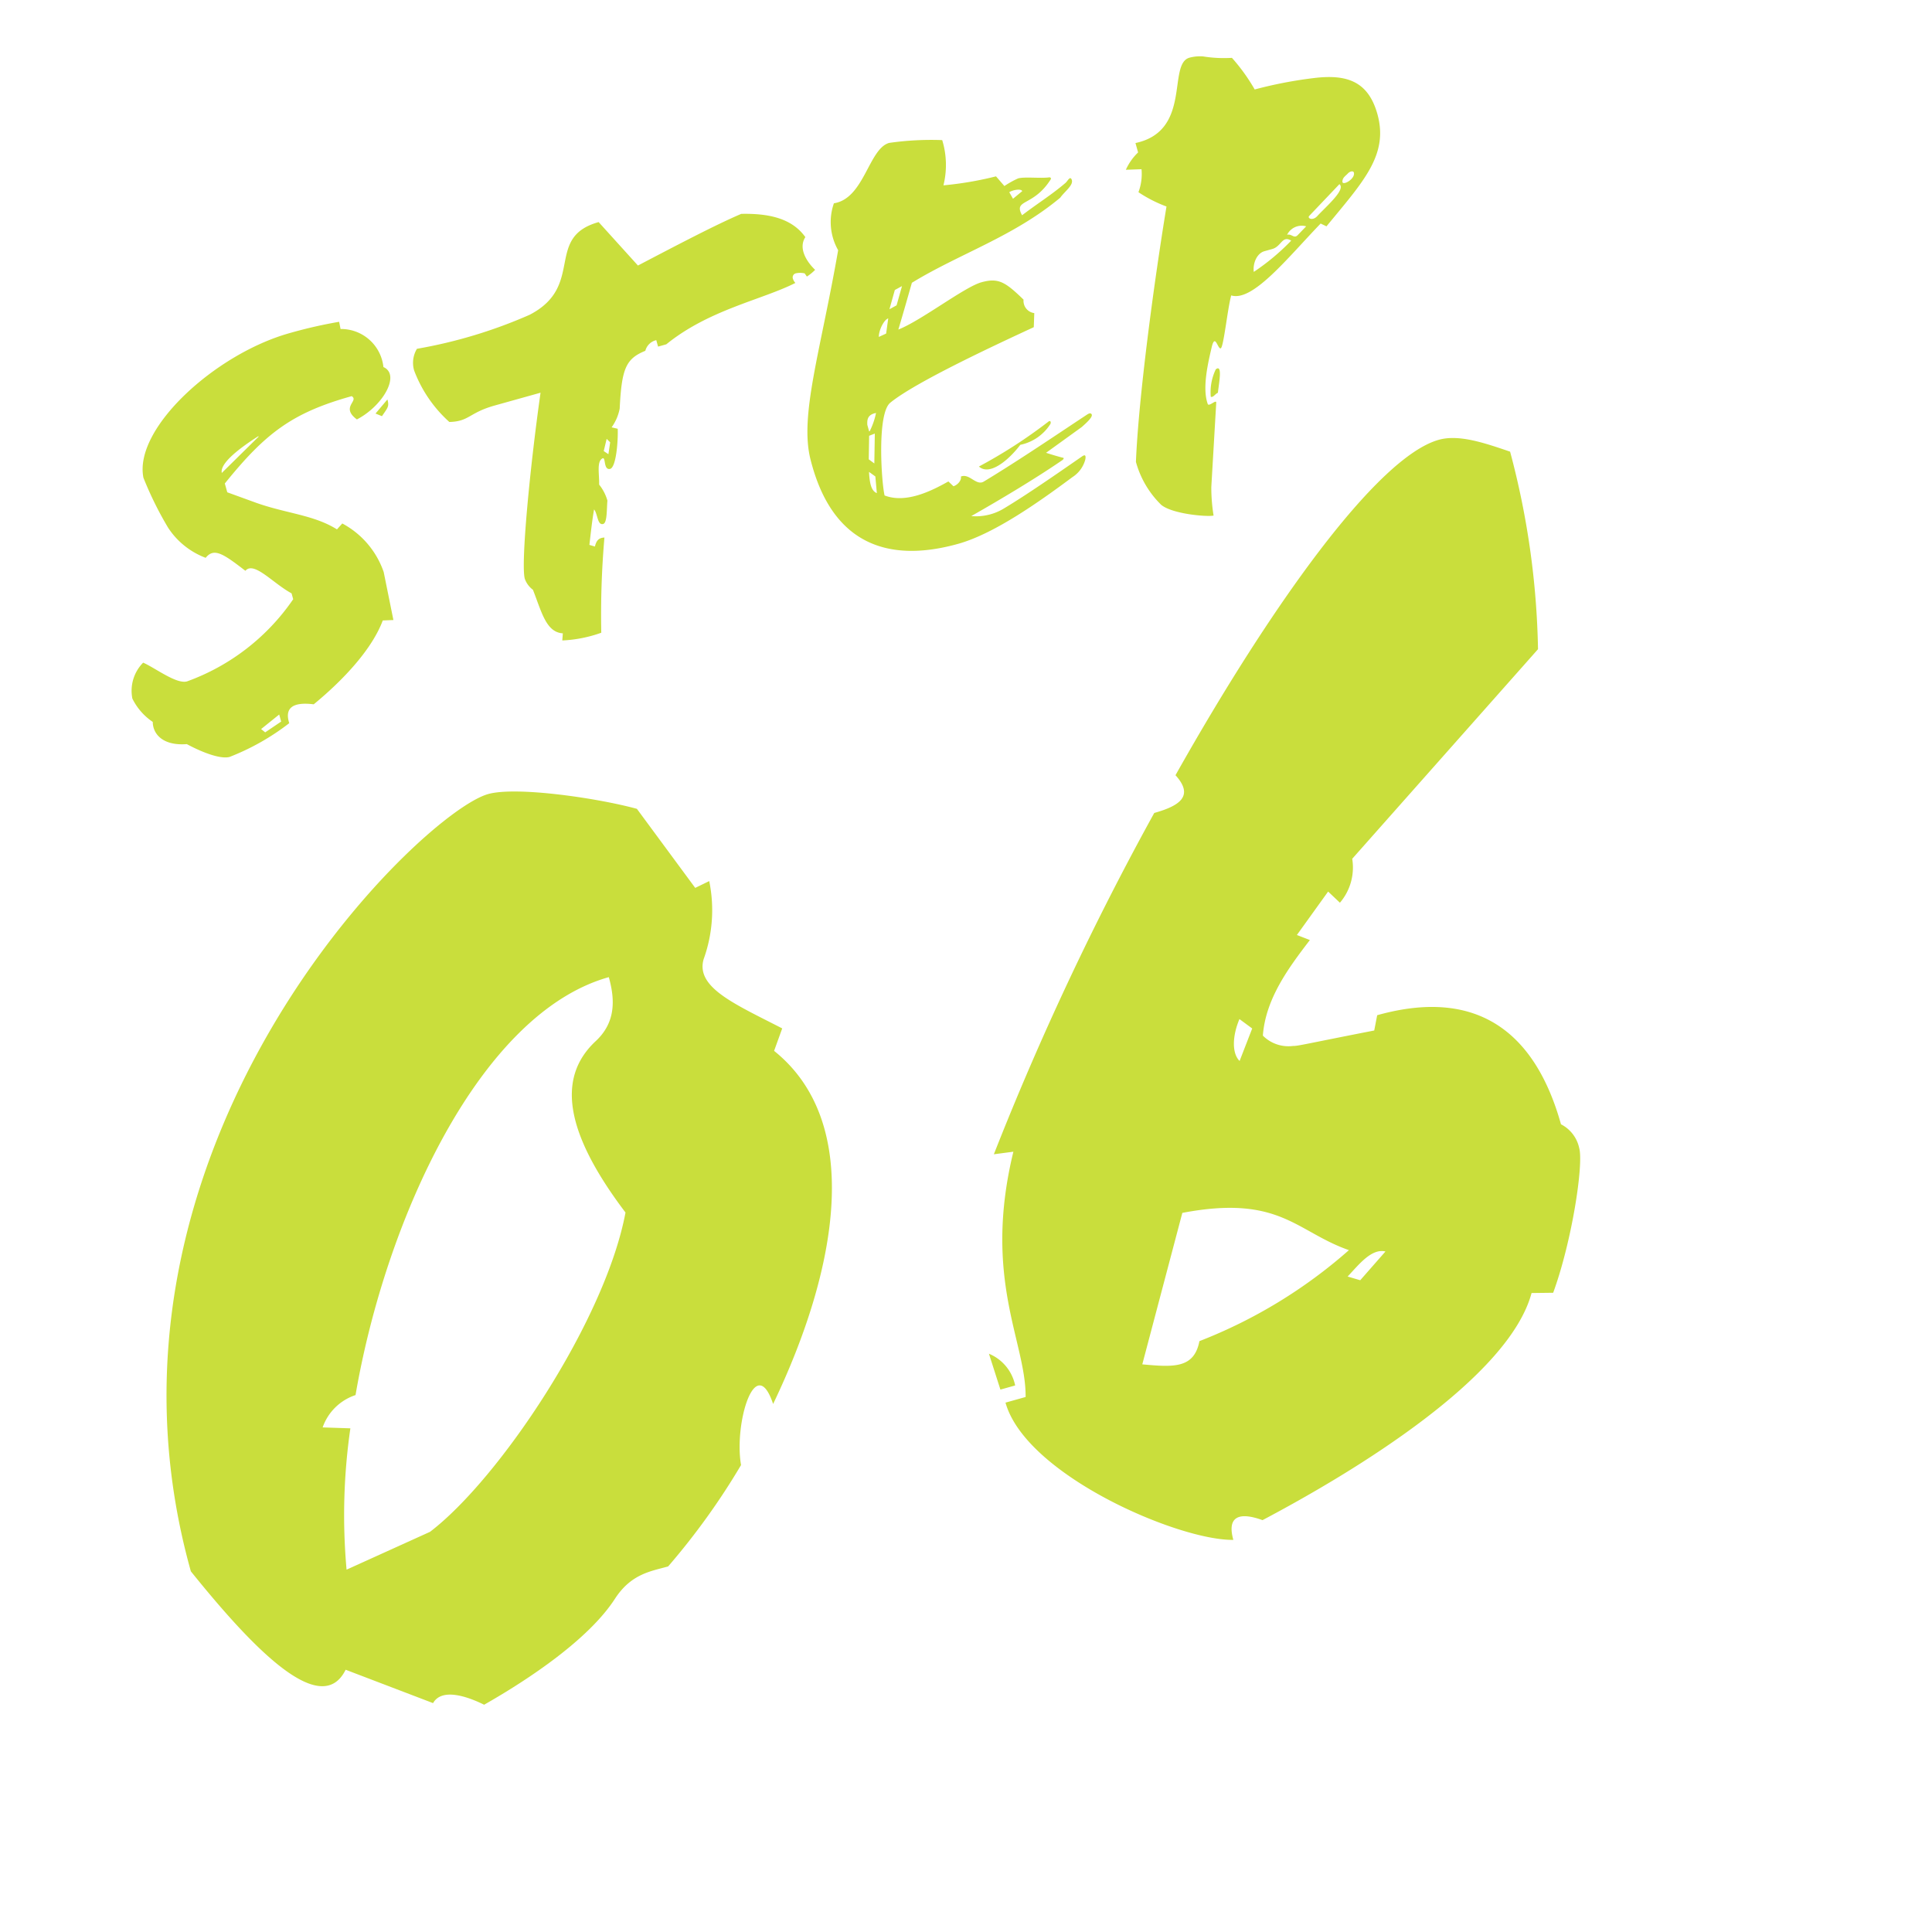 <svg xmlns="http://www.w3.org/2000/svg" xmlns:xlink="http://www.w3.org/1999/xlink" width="154" height="154" viewBox="0 0 154 154">
  <defs>
    <clipPath id="clip-path">
      <rect id="長方形_21" data-name="長方形 21" width="154" height="154" transform="translate(318 16119)" fill="#5cc700" opacity="0.597"/>
    </clipPath>
  </defs>
  <g id="step06" transform="translate(-318 -16119)" clip-path="url(#clip-path)">
    <g id="グループ_34" data-name="グループ 34">
      <path id="パス_499" data-name="パス 499" d="M60.939-42.624c-3.108-2.886-5.772-4.995-4.551-6.993A11.516,11.516,0,0,0,58.5-55.5l-1.221.222L54.5-62.6c-2.775-1.665-8.769-4.329-11.1-4.329-5.661,0-39.516,18.315-39.516,53.28,3,6.993,6.771,14.208,9.768,10.878l5.994,4.44c1-1,2.775.222,3.885,1.221,4-1,9.435-2.775,12.321-5.328C37.629-4,39.183-3.774,40.626-3.774A56.072,56.072,0,0,0,48.4-9.99c.333-3.33,3.552-8.436,3.774-4,7.881-8.991,12.987-19.647,7.659-27.084Zm-12.21-7.659c0,1.887-.444,3.663-2.442,4.662-3.774,2-4.218,6.438-1.332,13.764C41.07-23.976,29.526-14.1,23.088-11.544l-7.215,1.11A48.386,48.386,0,0,1,19.2-21.2l-2.109-.666a4.157,4.157,0,0,1,3.219-1.776C26.418-36.519,38.073-50.283,48.729-50.283ZM129.2-71.262c-1.776-1.221-3.552-2.442-5.217-2.442-5.106,0-16.428,9.1-27.417,20.091,1,2-.333,2.442-2.442,2.442A232.637,232.637,0,0,0,74.481-28.416l1.554.222c-5.106,9.1-3.108,14.874-4.329,19.092H70.041c0,5.994,10.323,14.319,14.541,15.429,0-2,1.11-2,2.664-.888,8.214-1.776,21.978-5.661,25.53-11.655l1.665.444c2.553-3.552,5.106-9.213,5.106-10.545a2.776,2.776,0,0,0-.888-2.22c0-7.326-3.219-12.321-11.766-12.321l-.555,1.11c-5.55-.444-6.216-.444-6.549-.555a2.87,2.87,0,0,1-2.109-1.443c1-2.775,3.441-4.662,5.661-6.327l-.888-.666,3.33-2.664.666,1.11a4.317,4.317,0,0,0,1.887-3.108L127.1-55.5A65.124,65.124,0,0,0,129.2-71.262ZM71.151-10.212a3.494,3.494,0,0,0-1.332-3l.111,3Zm28.527-3.219A39.8,39.8,0,0,1,86.247-9.657c-1,2-2.553,1.443-4.884.555L87.69-19.869C95.571-19.2,96.015-15.984,99.678-13.431ZM97.014-32.523,95.349-30.3c-.444-.777,0-2.109.888-3.219Zm5.439,19.98L99.9-10.878l-.888-.555C100.122-12.1,101.454-13.1,102.453-12.543Z" transform="translate(333.151 16258.442) rotate(-15.632)" fill="#c9de3c"/>
      <path id="パス_498" data-name="パス 498" d="M22.745-28.625a37.357,37.357,0,0,0-4.034-.194c-6.172,0-14.045,3.985-14.337,7.97A27.867,27.867,0,0,0,5.2-16.475a6.166,6.166,0,0,0,2.236,3.11c.875-.632,1.458.1,2.77,1.847.875-.583,1.847,1.555,3.062,2.722v.486A17.439,17.439,0,0,1,3.353-4.277c-.875,0-2.138-1.7-2.965-2.381a3.185,3.185,0,0,0-1.6,2.527A4.773,4.773,0,0,0-.146-1.9C-.389-1.021.049.146,1.993.535c1.166,1.118,2.333,1.9,3.013,1.9a19.022,19.022,0,0,0,5.3-1.312c-.049-1.312.778-1.555,2.284-.923,2.867-1.264,5.686-3.013,7.1-4.957l.826.194L20.8-8.456a6.959,6.959,0,0,0-2.138-4.617l-.535.34c-1.458-1.6-3.5-2.284-5.589-3.742L10.5-17.933v-.729c4.228-3.013,6.707-3.985,11.615-3.985.486.535-1.118.583-.1,1.9,1.847-.389,3.5-1.75,3.5-2.77a.849.849,0,0,0-.34-.68A3.394,3.394,0,0,0,22.7-28.042Zm1.264,8.165c.632-.535.778-.583.778-1.166l-1.215.826ZM14.094-21.53l-3.6,1.993c.049-.778,1.847-1.507,3.6-2.041ZM9.72.826l-1.458.486L8.019.972,9.72.243ZM44.809-30.715c-4.52,0-2.381,4.617-7.29,5.638a38.7,38.7,0,0,1-9.38.194,2.172,2.172,0,0,0-.68,1.6,10.483,10.483,0,0,0,1.6,4.714c1.555.389,1.7-.292,3.839-.292h3.791c-2.43,5.54-5.2,12.733-5.2,13.948a1.879,1.879,0,0,0,.389,1.021c.194,1.9.1,3.548,1.361,3.985l-.194.535a10.562,10.562,0,0,0,3.159.243,71.5,71.5,0,0,1,2.284-7.241c-.437-.1-.68.049-.923.486l-.389-.243c.34-.826.68-1.7,1.118-2.624.194.389-.1,1.312.389,1.312.34,0,.583-1.069.826-1.7a3.614,3.614,0,0,0-.292-1.409c.243-.778.292-1.847.826-1.944.292-.049-.194.923.34.972.486.049,1.215-1.9,1.458-2.916l-.437-.243a3.775,3.775,0,0,0,1.021-1.264c1.021-3.062,1.555-3.694,3.208-3.888a1.172,1.172,0,0,1,1.069-.583v.535h.68c4.034-1.75,8.311-1.361,11.227-1.944a.916.916,0,0,1-.1-.389.332.332,0,0,1,.34-.34,1.626,1.626,0,0,1,.68.194l.1.292a3.762,3.762,0,0,0,.778-.34c-.437-.729-.875-1.993-.049-2.722-.632-1.75-2.333-2.624-4.423-3.159-2.236.292-5.832,1.069-9.04,1.75ZM40.97-13.559l-.389.875-.292-.34.486-.875Zm41.067-10.3c-.049-.292-.34.049-.535.146-1.361.632-2.576.972-4.034,1.555-.34-1.458,1.021-.389,2.965-2.138.1-.1,0-.194-.1-.194-.68-.1-1.847-.583-2.381-.583a7.439,7.439,0,0,0-1.215.292l-.437-.923a27.58,27.58,0,0,1-4.228-.437,6.763,6.763,0,0,0,.875-3.5,23.581,23.581,0,0,0-4.131-.923c-1.7,0-3.11,3.742-5.54,3.451a4.536,4.536,0,0,0-.68,3.694c-3.548,7.436-6.512,11.858-6.61,15.455C55.793-.875,59.827,1.7,65.513,1.7,68.477,1.7,72.56.243,75.719-.972A2.386,2.386,0,0,0,77.08-2.041c.243-.486-.1-.34-.243-.292-2.381.826-5.054,1.75-7,2.284a4.293,4.293,0,0,1-2.722-.1c2.722-.68,5.735-1.507,8.165-2.333.146-.049.243-.146.1-.194-.34-.194-.875-.535-1.166-.729l3.3-1.215c.389-.194,1.118-.535,1.021-.778-.049-.146-.243-.1-.389-.049-2.43.778-6.172,2.041-9.331,2.916-.68.194-.923-.972-1.652-.875,0,.292-.437.583-.778.583L66.1-3.3c-1.409.34-3.694.826-5.2-.292.049-1.118,1.166-6.464,2.43-7,2.43-1.069,9.671-2.236,12.636-2.722l.34-1.069a.986.986,0,0,1-.535-1.264c-1.021-1.75-1.458-2.236-2.867-2.236s-5.443,1.652-7.387,1.847c.826-1.312,1.507-2.43,2.041-3.3,4.277-1.215,8.8-1.361,13.219-3.353C81.259-23.085,82.134-23.377,82.037-23.863ZM78-24.008l-.875.389-.146-.583C77.274-24.3,77.954-24.251,78-24.008ZM61.09-9.38c.1-.486.292-.778.923-.729a5.846,5.846,0,0,1-.875,1.264H61.09ZM60.6-5.249l-.243,1.312c-.389-.292-.34-.923-.146-1.8Zm14.58-.292c.1-.146.049-.292-.146-.194a39.718,39.718,0,0,1-6.269,1.944c.583.923,2.284.243,3.645-.778A3.738,3.738,0,0,0,75.184-5.54ZM66.728-19.294,65.9-17.933l-.632.146.826-1.361Zm-1.75,2.187-.486,1.118-.632.1C64.006-16.427,64.638-17.107,64.978-17.107Zm-3.5,8.554L60.8-6.269l-.34-.437.535-1.8ZM106.92-22.307c0-2.77-1.555-3.742-4.131-4.131a34.206,34.206,0,0,0-4.763-.389,14.928,14.928,0,0,0-1.069-2.916,10.508,10.508,0,0,1-2.187-.729,3.233,3.233,0,0,0-1.069-.194c-1.847,0-1.361,5.686-5.978,5.395v.778a4.389,4.389,0,0,0-1.312,1.069l1.215.292a4.117,4.117,0,0,1-.729,1.7,10.751,10.751,0,0,0,1.847,1.7C86.119-14.094,82.474-5.589,80.919-.778A7.592,7.592,0,0,0,81.94,3.062c.68.972,3.353,1.944,3.791,1.944a14.019,14.019,0,0,1,.437-2.236L88.355-3.6c.1-.292-.68.194-.68-.1C87.577-5.1,88.7-7.047,89.23-8.019c.535-.923.389.34.632.34s1.361-2.867,1.944-3.839c1.507.972,5.1-1.652,8.408-3.6l.389.34C104.344-17.4,106.92-18.905,106.92-22.307ZM102.5-17.739c.389.535-1.361,1.361-2.333,1.944-.486.34-.875,0-.68-.146Zm-4.909,3.3a18,18,0,0,1-3.548,1.6c.1-.68.632-1.361,1.264-1.361h.632C96.714-14.191,97.006-15.066,97.589-14.434Zm1.458-.778-.826.486c-.389.243-.437-.243-.826-.243A1.3,1.3,0,0,1,99.047-15.212Zm4.811-3.11c0,.535-1.215.826-1.069.437.1-.292.34-.34.583-.486S103.858-18.468,103.858-18.322ZM89.035-6.172a4.21,4.21,0,0,0-.972,1.993c.146.146.437-.146.632-.146C88.938-4.957,89.716-6.464,89.035-6.172Z" transform="matrix(0.963, -0.269, 0.269, 0.963, 330.829, 16178.335)" fill="#c9de3c"/>
    </g>
  </g>
</svg>

